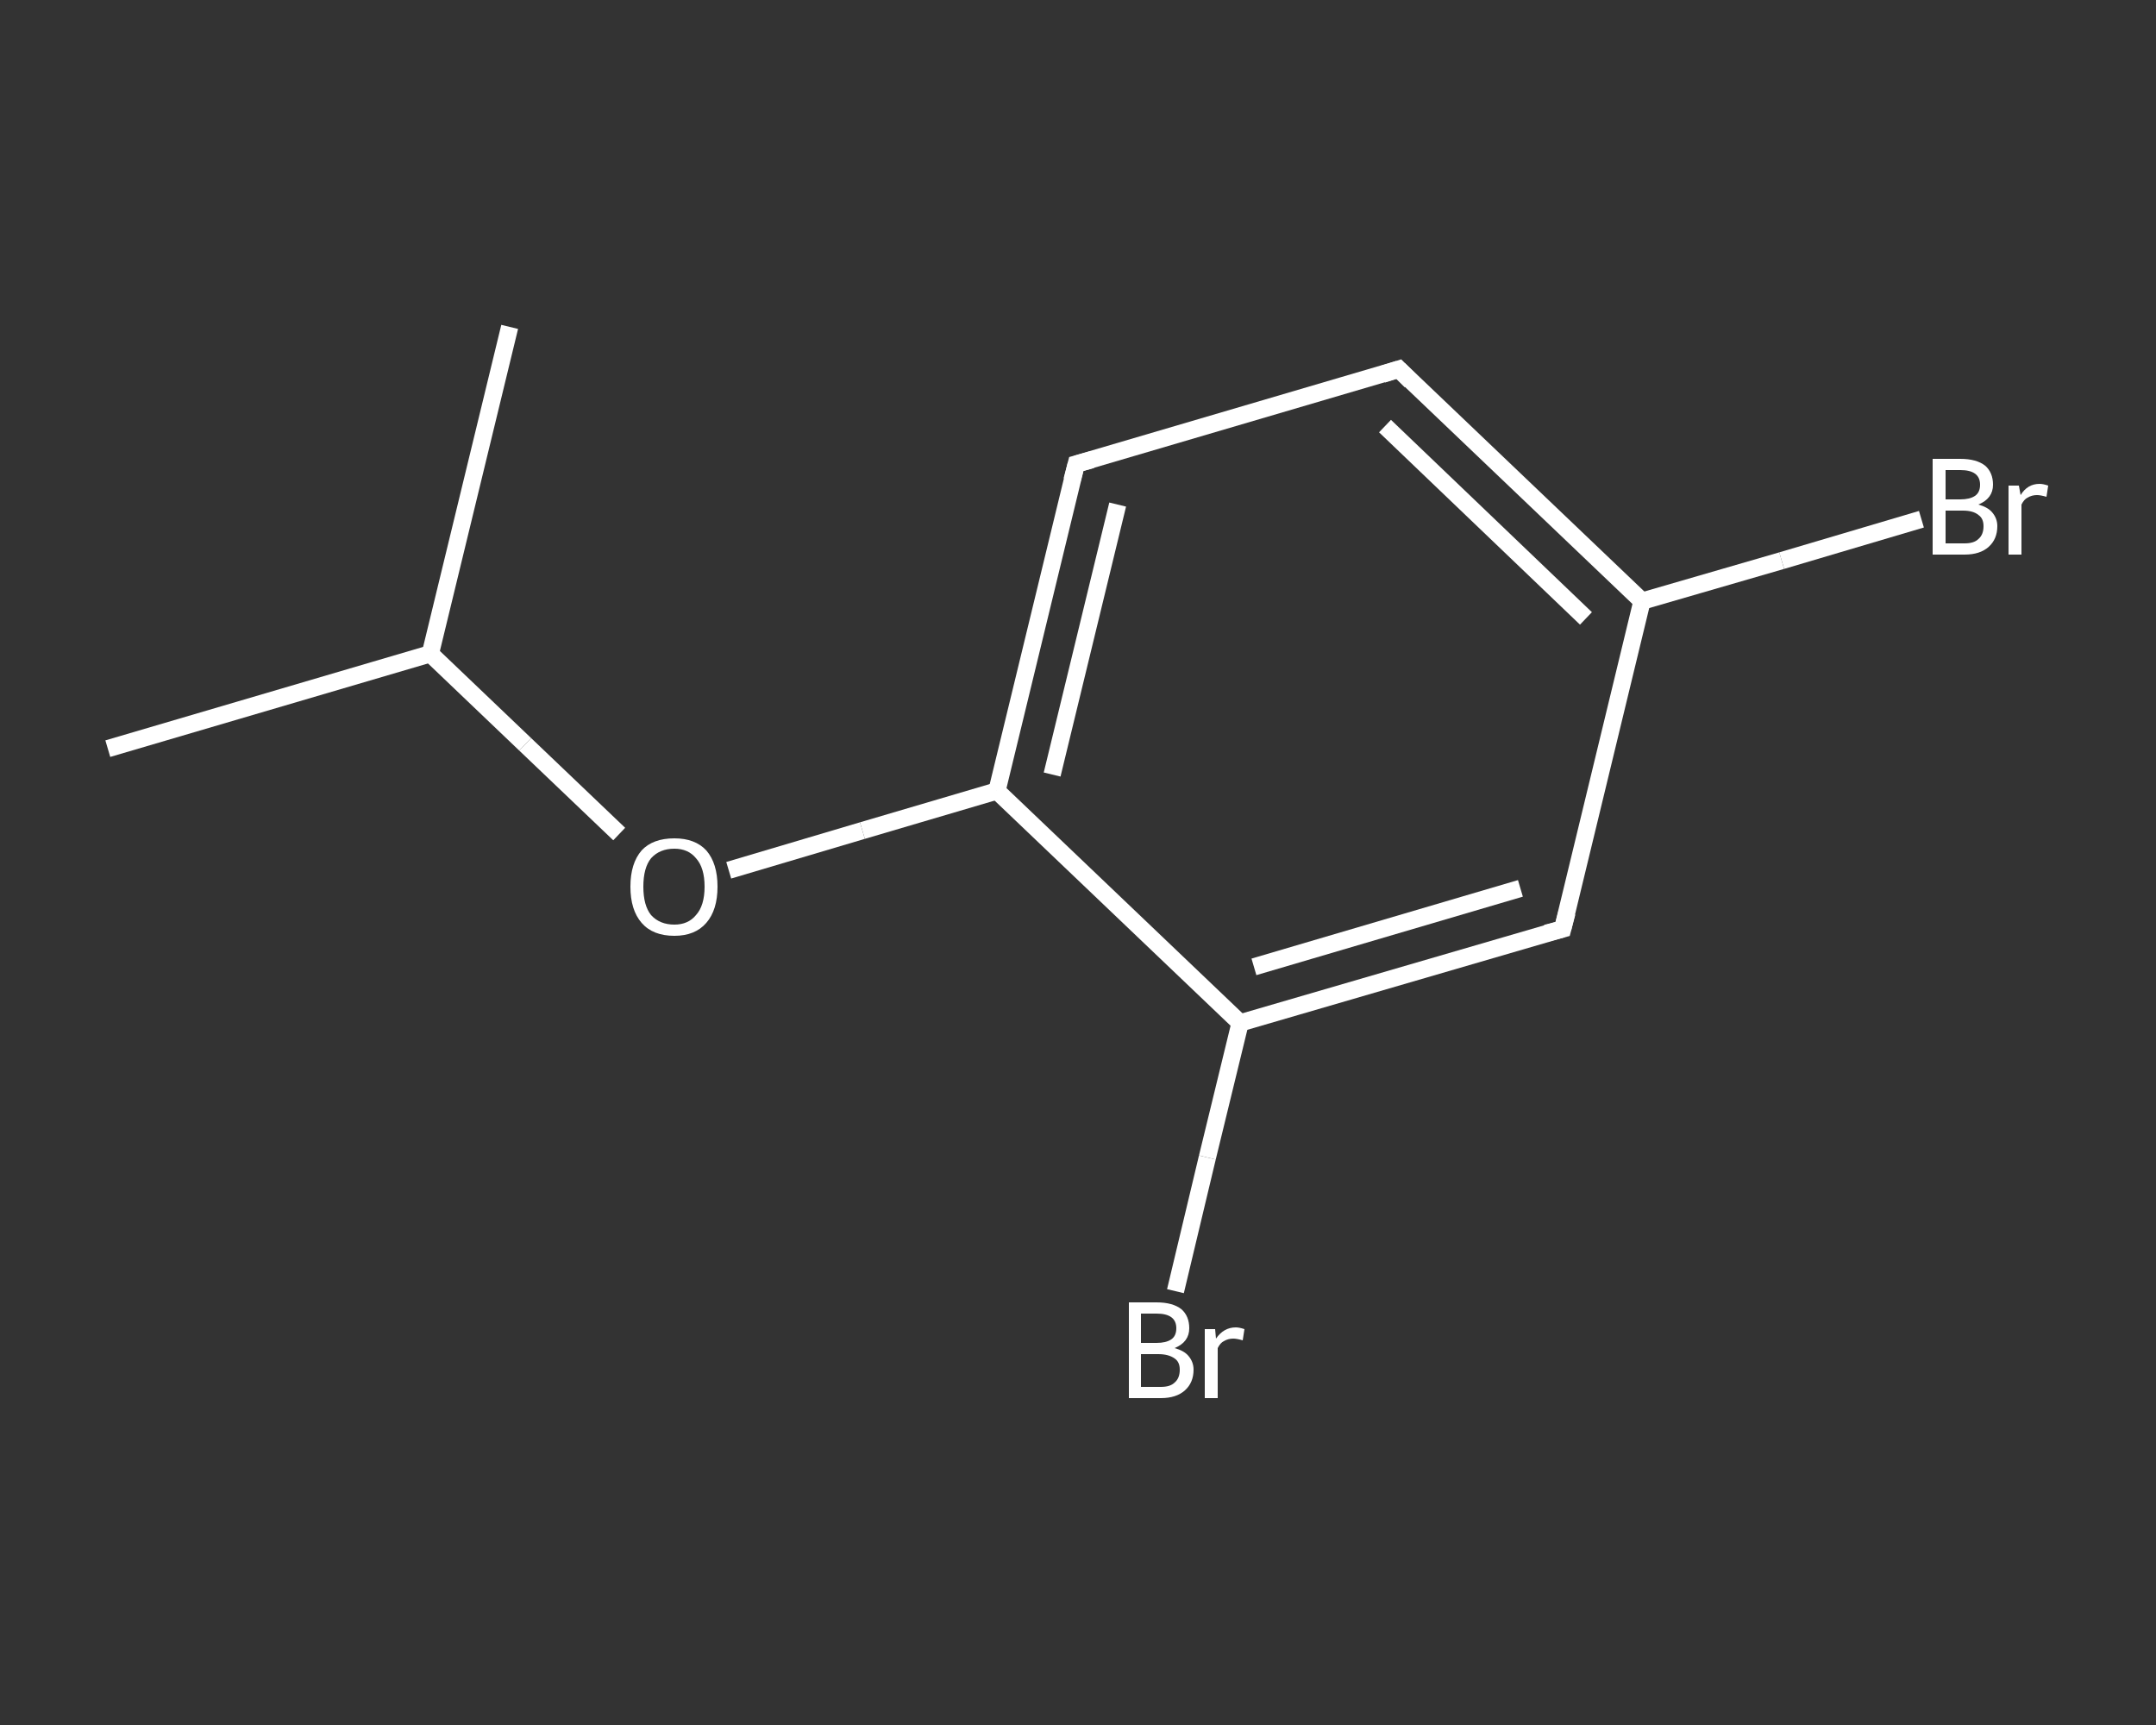 <?xml version='1.0' encoding='iso-8859-1'?>
<svg version='1.1' baseProfile='full'
              xmlns='http://www.w3.org/2000/svg'
                      xmlns:rdkit='http://www.rdkit.org/xml'
                      xmlns:xlink='http://www.w3.org/1999/xlink'
                  xml:space='preserve'
width='250px' height='200px' viewBox='0 0 250 200'>
<rect x="0" y="0" width="250" height="200" fill="#333333" stroke="none"/>
<!-- END OF HEADER -->
<rect style='opacity:1.0;fill:transparent;stroke:none' width='250.0' height='200.0' x='0.0' y='0.0'> </rect>
<path class='bond-0 atom-0 atom-1' d='M 12.5,86.8 L 49.9,75.8' style='fill:none;fill-rule:evenodd;stroke:#FFFFFF;stroke-width:2.0px;stroke-linecap:butt;stroke-linejoin:miter;stroke-opacity:1' />
<path class='bond-1 atom-1 atom-2' d='M 49.9,75.8 L 59.1,37.9' style='fill:none;fill-rule:evenodd;stroke:#FFFFFF;stroke-width:2.0px;stroke-linecap:butt;stroke-linejoin:miter;stroke-opacity:1' />
<path class='bond-2 atom-1 atom-3' d='M 49.9,75.8 L 60.9,86.3' style='fill:none;fill-rule:evenodd;stroke:#FFFFFF;stroke-width:2.0px;stroke-linecap:butt;stroke-linejoin:miter;stroke-opacity:1' />
<path class='bond-2 atom-1 atom-3' d='M 60.9,86.3 L 71.8,96.7' style='fill:none;fill-rule:evenodd;stroke:#FFFFFF;stroke-width:2.0px;stroke-linecap:butt;stroke-linejoin:miter;stroke-opacity:1' />
<path class='bond-3 atom-3 atom-4' d='M 84.5,100.9 L 100.0,96.3' style='fill:none;fill-rule:evenodd;stroke:#FFFFFF;stroke-width:2.0px;stroke-linecap:butt;stroke-linejoin:miter;stroke-opacity:1' />
<path class='bond-3 atom-3 atom-4' d='M 100.0,96.3 L 115.6,91.7' style='fill:none;fill-rule:evenodd;stroke:#FFFFFF;stroke-width:2.0px;stroke-linecap:butt;stroke-linejoin:miter;stroke-opacity:1' />
<path class='bond-4 atom-4 atom-5' d='M 115.6,91.7 L 124.8,53.8' style='fill:none;fill-rule:evenodd;stroke:#FFFFFF;stroke-width:2.0px;stroke-linecap:butt;stroke-linejoin:miter;stroke-opacity:1' />
<path class='bond-4 atom-4 atom-5' d='M 122.0,89.8 L 129.6,58.5' style='fill:none;fill-rule:evenodd;stroke:#FFFFFF;stroke-width:2.0px;stroke-linecap:butt;stroke-linejoin:miter;stroke-opacity:1' />
<path class='bond-5 atom-5 atom-6' d='M 124.8,53.8 L 162.2,42.8' style='fill:none;fill-rule:evenodd;stroke:#FFFFFF;stroke-width:2.0px;stroke-linecap:butt;stroke-linejoin:miter;stroke-opacity:1' />
<path class='bond-6 atom-6 atom-7' d='M 162.2,42.8 L 190.4,69.7' style='fill:none;fill-rule:evenodd;stroke:#FFFFFF;stroke-width:2.0px;stroke-linecap:butt;stroke-linejoin:miter;stroke-opacity:1' />
<path class='bond-6 atom-6 atom-7' d='M 160.6,49.4 L 183.9,71.7' style='fill:none;fill-rule:evenodd;stroke:#FFFFFF;stroke-width:2.0px;stroke-linecap:butt;stroke-linejoin:miter;stroke-opacity:1' />
<path class='bond-7 atom-7 atom-8' d='M 190.4,69.7 L 206.6,65.0' style='fill:none;fill-rule:evenodd;stroke:#FFFFFF;stroke-width:2.0px;stroke-linecap:butt;stroke-linejoin:miter;stroke-opacity:1' />
<path class='bond-7 atom-7 atom-8' d='M 206.6,65.0 L 222.8,60.2' style='fill:none;fill-rule:evenodd;stroke:#FFFFFF;stroke-width:2.0px;stroke-linecap:butt;stroke-linejoin:miter;stroke-opacity:1' />
<path class='bond-8 atom-7 atom-9' d='M 190.4,69.7 L 181.2,107.7' style='fill:none;fill-rule:evenodd;stroke:#FFFFFF;stroke-width:2.0px;stroke-linecap:butt;stroke-linejoin:miter;stroke-opacity:1' />
<path class='bond-9 atom-9 atom-10' d='M 181.2,107.7 L 143.8,118.6' style='fill:none;fill-rule:evenodd;stroke:#FFFFFF;stroke-width:2.0px;stroke-linecap:butt;stroke-linejoin:miter;stroke-opacity:1' />
<path class='bond-9 atom-9 atom-10' d='M 176.3,103.0 L 145.4,112.1' style='fill:none;fill-rule:evenodd;stroke:#FFFFFF;stroke-width:2.0px;stroke-linecap:butt;stroke-linejoin:miter;stroke-opacity:1' />
<path class='bond-10 atom-10 atom-11' d='M 143.8,118.6 L 140.0,134.2' style='fill:none;fill-rule:evenodd;stroke:#FFFFFF;stroke-width:2.0px;stroke-linecap:butt;stroke-linejoin:miter;stroke-opacity:1' />
<path class='bond-10 atom-10 atom-11' d='M 140.0,134.2 L 136.3,149.7' style='fill:none;fill-rule:evenodd;stroke:#FFFFFF;stroke-width:2.0px;stroke-linecap:butt;stroke-linejoin:miter;stroke-opacity:1' />
<path class='bond-11 atom-10 atom-4' d='M 143.8,118.6 L 115.6,91.7' style='fill:none;fill-rule:evenodd;stroke:#FFFFFF;stroke-width:2.0px;stroke-linecap:butt;stroke-linejoin:miter;stroke-opacity:1' />
<path d='M 124.3,55.7 L 124.8,53.8 L 126.6,53.3' style='fill:none;stroke:#FFFFFF;stroke-width:2.0px;stroke-linecap:butt;stroke-linejoin:miter;stroke-opacity:1;' />
<path d='M 160.3,43.4 L 162.2,42.8 L 163.6,44.2' style='fill:none;stroke:#FFFFFF;stroke-width:2.0px;stroke-linecap:butt;stroke-linejoin:miter;stroke-opacity:1;' />
<path d='M 181.7,105.8 L 181.2,107.7 L 179.3,108.2' style='fill:none;stroke:#FFFFFF;stroke-width:2.0px;stroke-linecap:butt;stroke-linejoin:miter;stroke-opacity:1;' />
<path class='atom-3' d='M 73.1 102.8
Q 73.1 100.1, 74.4 98.6
Q 75.7 97.2, 78.2 97.2
Q 80.6 97.2, 81.9 98.6
Q 83.2 100.1, 83.2 102.8
Q 83.2 105.5, 81.9 107.0
Q 80.6 108.5, 78.2 108.5
Q 75.7 108.5, 74.4 107.0
Q 73.1 105.5, 73.1 102.8
M 78.2 107.2
Q 79.8 107.2, 80.7 106.1
Q 81.7 105.0, 81.7 102.8
Q 81.7 100.6, 80.7 99.5
Q 79.8 98.4, 78.2 98.4
Q 76.5 98.4, 75.5 99.5
Q 74.6 100.6, 74.6 102.8
Q 74.6 105.0, 75.5 106.1
Q 76.5 107.2, 78.2 107.2
' fill='#FFFFFF'/>
<path class='atom-8' d='M 229.4 58.5
Q 230.5 58.8, 231.0 59.4
Q 231.6 60.1, 231.6 61.0
Q 231.6 62.5, 230.6 63.4
Q 229.6 64.3, 227.8 64.3
L 224.1 64.3
L 224.1 53.2
L 227.3 53.2
Q 229.2 53.2, 230.2 54.0
Q 231.1 54.8, 231.1 56.2
Q 231.1 57.8, 229.4 58.5
M 225.6 54.5
L 225.6 57.9
L 227.3 57.9
Q 228.4 57.9, 229.0 57.5
Q 229.6 57.1, 229.6 56.2
Q 229.6 54.5, 227.3 54.5
L 225.6 54.5
M 227.8 63.0
Q 228.9 63.0, 229.4 62.5
Q 230.0 62.0, 230.0 61.0
Q 230.0 60.1, 229.4 59.7
Q 228.8 59.2, 227.6 59.2
L 225.6 59.2
L 225.6 63.0
L 227.8 63.0
' fill='#FFFFFF'/>
<path class='atom-8' d='M 234.1 56.3
L 234.3 57.4
Q 235.1 56.1, 236.5 56.1
Q 236.9 56.1, 237.5 56.3
L 237.3 57.6
Q 236.6 57.4, 236.2 57.4
Q 235.6 57.4, 235.1 57.7
Q 234.7 57.9, 234.4 58.5
L 234.4 64.3
L 232.9 64.3
L 232.9 56.3
L 234.1 56.3
' fill='#FFFFFF'/>
<path class='atom-11' d='M 136.2 156.3
Q 137.3 156.6, 137.8 157.2
Q 138.4 157.9, 138.4 158.8
Q 138.4 160.3, 137.4 161.2
Q 136.4 162.1, 134.6 162.1
L 130.9 162.1
L 130.9 151.0
L 134.1 151.0
Q 136.0 151.0, 137.0 151.8
Q 137.9 152.6, 137.9 154.0
Q 137.9 155.6, 136.2 156.3
M 132.3 152.3
L 132.3 155.7
L 134.1 155.7
Q 135.2 155.7, 135.8 155.3
Q 136.4 154.9, 136.4 154.0
Q 136.4 152.3, 134.1 152.3
L 132.3 152.3
M 134.6 160.8
Q 135.7 160.8, 136.2 160.3
Q 136.8 159.8, 136.8 158.8
Q 136.8 157.9, 136.2 157.5
Q 135.5 157.0, 134.3 157.0
L 132.3 157.0
L 132.3 160.8
L 134.6 160.8
' fill='#FFFFFF'/>
<path class='atom-11' d='M 140.9 154.1
L 141.0 155.2
Q 141.9 153.9, 143.3 153.9
Q 143.7 153.9, 144.3 154.1
L 144.1 155.4
Q 143.4 155.2, 143.0 155.2
Q 142.4 155.2, 141.9 155.5
Q 141.5 155.7, 141.2 156.3
L 141.2 162.1
L 139.7 162.1
L 139.7 154.1
L 140.9 154.1
' fill='#FFFFFF'/>
</svg>
